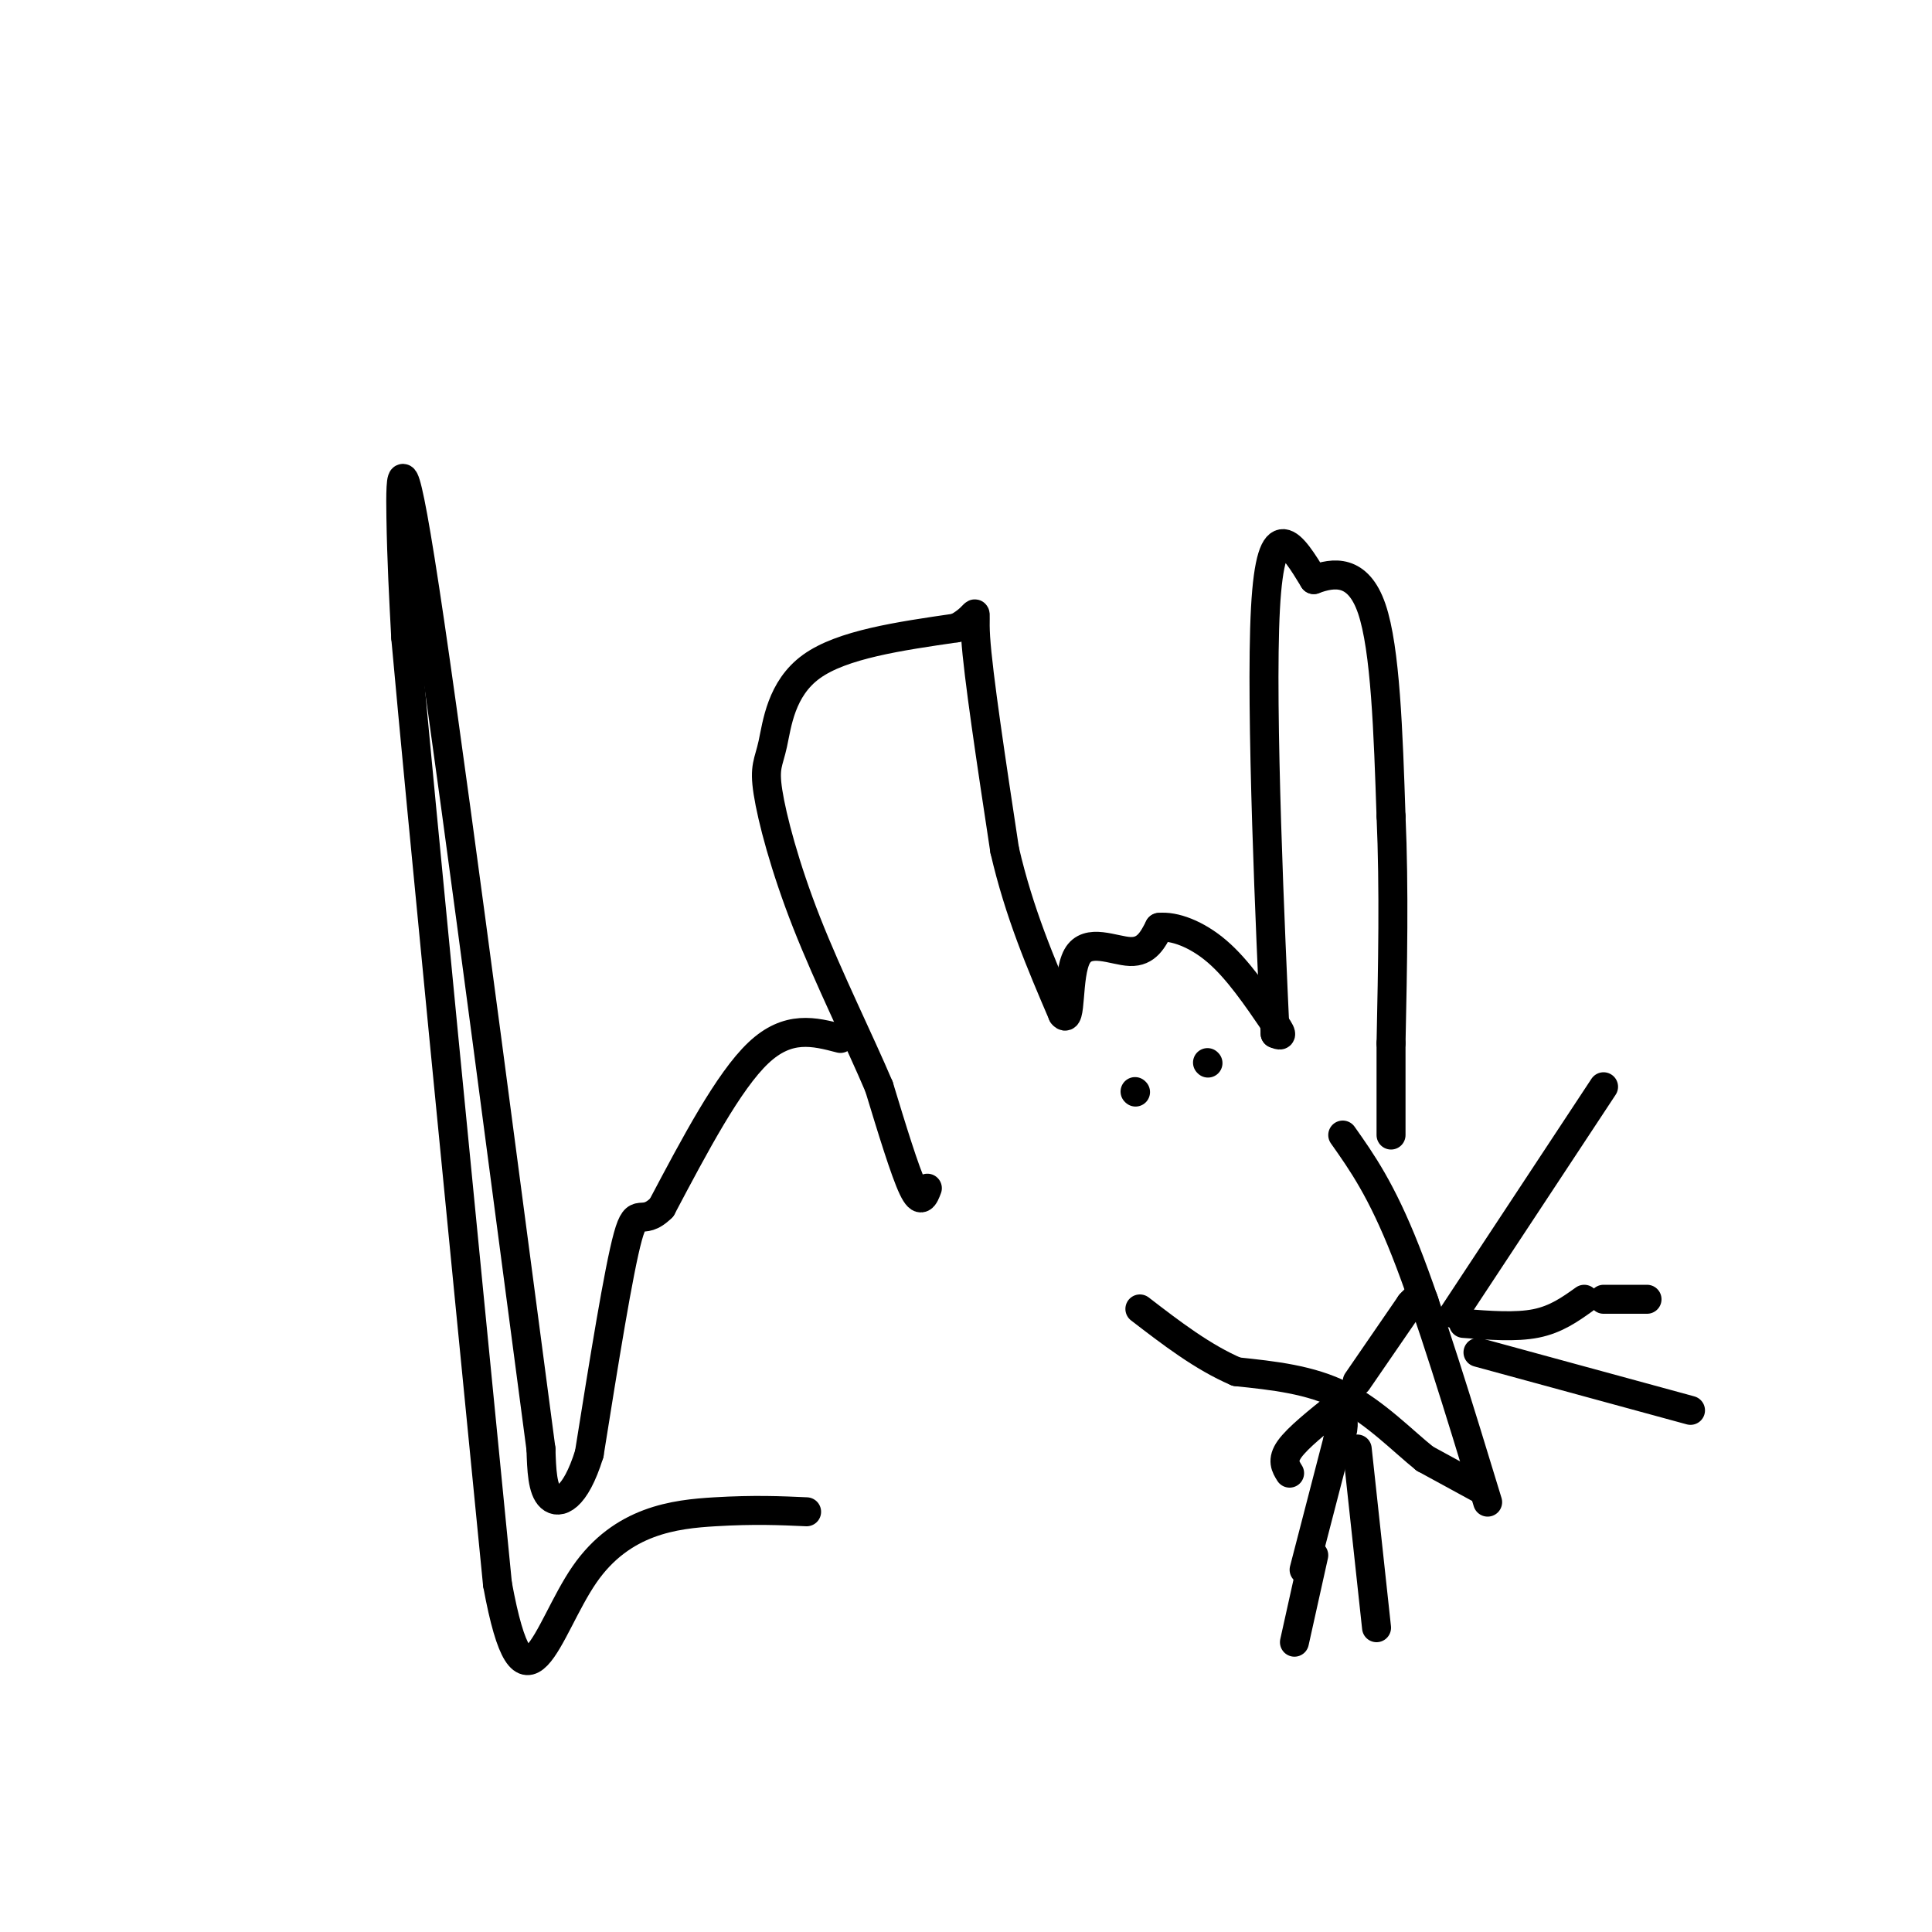 <svg viewBox='0 0 400 400' version='1.1' xmlns='http://www.w3.org/2000/svg' xmlns:xlink='http://www.w3.org/1999/xlink'><g fill='none' stroke='rgb(0,0,0)' stroke-width='6' stroke-linecap='round' stroke-linejoin='round'><path d='M192,246c-0.667,1.750 -1.333,3.500 -3,0c-1.667,-3.500 -4.333,-12.250 -7,-21'/><path d='M182,225c-3.987,-9.412 -10.455,-22.442 -15,-34c-4.545,-11.558 -7.167,-21.644 -8,-27c-0.833,-5.356 0.122,-5.980 1,-10c0.878,-4.020 1.679,-11.434 8,-16c6.321,-4.566 18.160,-6.283 30,-8'/><path d='M198,130c5.289,-2.756 3.511,-5.644 4,2c0.489,7.644 3.244,25.822 6,44'/><path d='M208,176c3.000,13.000 7.500,23.500 12,34'/><path d='M220,210c1.952,2.548 0.833,-8.083 3,-12c2.167,-3.917 7.619,-1.119 11,-1c3.381,0.119 4.690,-2.440 6,-5'/><path d='M240,192c3.067,-0.333 7.733,1.333 12,5c4.267,3.667 8.133,9.333 12,15'/><path d='M264,212c2.000,2.833 1.000,2.417 0,2'/><path d='M264,214c-0.889,-18.978 -3.111,-67.422 -2,-88c1.111,-20.578 5.556,-13.289 10,-6'/><path d='M272,120c4.044,-1.511 9.156,-2.289 12,6c2.844,8.289 3.422,25.644 4,43'/><path d='M288,169c0.667,15.000 0.333,31.000 0,47'/><path d='M288,216c0.000,11.000 0.000,15.000 0,19'/><path d='M278,235c4.000,5.667 8.000,11.333 13,24c5.000,12.667 11.000,32.333 17,52'/><path d='M306,308c0.000,0.000 -11.000,-6.000 -11,-6'/><path d='M295,302c-4.511,-3.600 -10.289,-9.600 -17,-13c-6.711,-3.400 -14.356,-4.200 -22,-5'/><path d='M256,284c-7.000,-3.000 -13.500,-8.000 -20,-13'/><path d='M235,226c0.000,0.000 0.100,0.100 0.1,0.1'/><path d='M250,220c0.000,0.000 0.100,0.100 0.1,0.1'/><path d='M281,286c0.000,0.000 11.000,-16.000 11,-16'/><path d='M292,270c2.333,-2.667 2.667,-1.333 3,0'/><path d='M301,272c0.000,0.000 31.000,-47.000 31,-47'/><path d='M303,274c5.417,0.417 10.833,0.833 15,0c4.167,-0.833 7.083,-2.917 10,-5'/><path d='M332,269c0.000,0.000 9.000,0.000 9,0'/><path d='M306,280c0.000,0.000 44.000,12.000 44,12'/><path d='M277,291c-4.167,3.333 -8.333,6.667 -10,9c-1.667,2.333 -0.833,3.667 0,5'/><path d='M272,322c0.000,0.000 -4.000,18.000 -4,18'/><path d='M270,325c0.000,0.000 7.000,-27.000 7,-27'/><path d='M277,298c1.333,-4.833 1.167,-3.417 1,-2'/><path d='M281,300c0.000,0.000 4.000,37.000 4,37'/><path d='M174,215c-5.417,-1.417 -10.833,-2.833 -17,3c-6.167,5.833 -13.083,18.917 -20,32'/><path d='M137,250c-4.311,4.311 -5.089,-0.911 -7,6c-1.911,6.911 -4.956,25.956 -8,45'/><path d='M122,301c-2.933,9.444 -6.267,10.556 -8,9c-1.733,-1.556 -1.867,-5.778 -2,-10'/><path d='M112,300c-5.143,-38.619 -17.000,-130.167 -23,-171c-6.000,-40.833 -6.143,-30.952 -6,-22c0.143,8.952 0.571,16.976 1,25'/><path d='M84,132c3.333,36.833 11.167,116.417 19,196'/><path d='M103,328c5.631,30.655 10.208,9.292 18,-2c7.792,-11.292 18.798,-12.512 27,-13c8.202,-0.488 13.601,-0.244 19,0'/></g>
</svg>